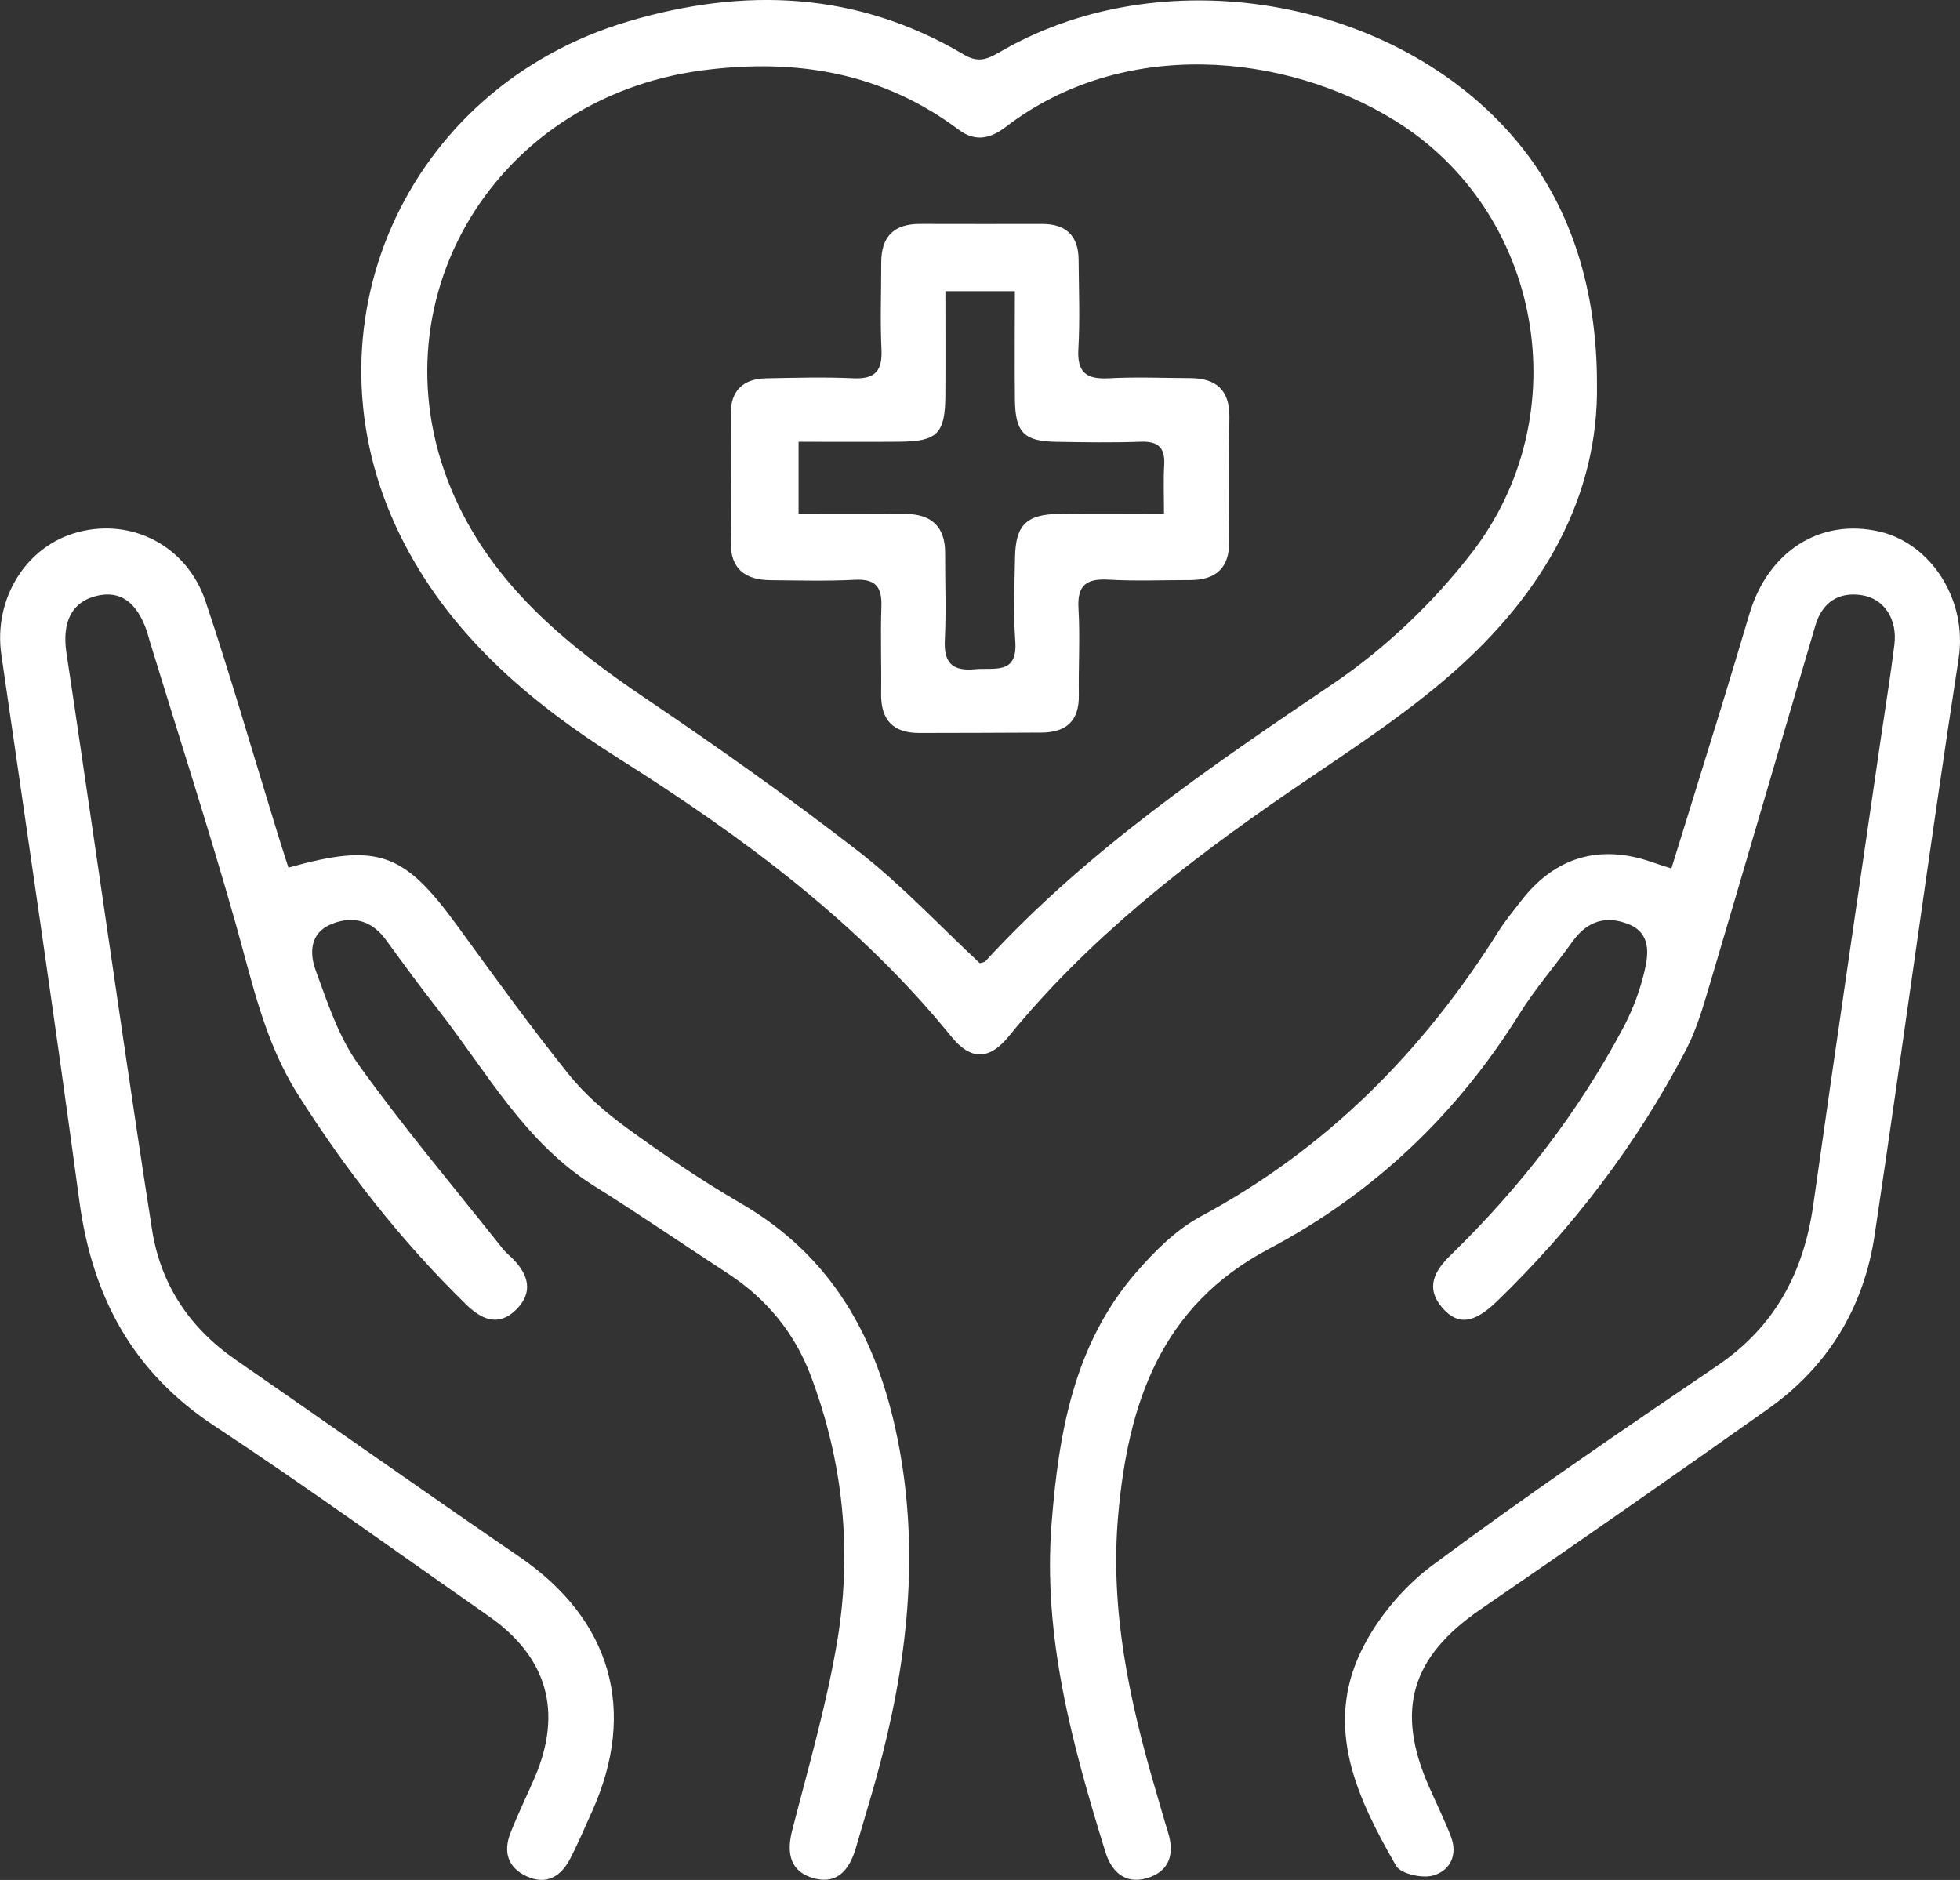 <svg width="49" height="47" viewBox="0 0 49 47" fill="none" xmlns="http://www.w3.org/2000/svg">
<rect x="0" y="0" width="49" height="47" fill="#333333" stroke="none"/>
<path d="M7.211 21.691C9.439 21.065 10.095 21.308 11.421 23.129C12.33 24.378 13.236 25.631 14.2 26.837C14.616 27.357 15.138 27.812 15.68 28.206C16.597 28.873 17.541 29.516 18.523 30.085C20.814 31.413 21.933 33.464 22.438 35.969C23.014 38.83 22.682 41.619 21.923 44.39C21.757 44.993 21.571 45.591 21.398 46.193C21.249 46.709 20.958 47.112 20.372 46.964C19.771 46.812 19.651 46.359 19.803 45.767C20.209 44.183 20.67 42.607 20.936 40.998C21.307 38.755 21.076 36.529 20.267 34.388C19.864 33.322 19.165 32.471 18.202 31.842C17.088 31.115 15.991 30.361 14.862 29.655C13.115 28.563 12.164 26.787 10.948 25.236C10.501 24.666 10.075 24.081 9.647 23.495C9.298 23.016 8.834 22.889 8.305 23.094C7.746 23.309 7.733 23.826 7.892 24.258C8.187 25.066 8.465 25.92 8.958 26.609C10.094 28.193 11.355 29.688 12.567 31.217C12.641 31.311 12.737 31.388 12.823 31.473C13.215 31.87 13.335 32.311 12.91 32.736C12.466 33.18 12.04 32.992 11.647 32.607C10.033 31.028 8.655 29.269 7.446 27.36C6.612 26.04 6.31 24.572 5.899 23.116C5.224 20.73 4.46 18.371 3.734 16C3.712 15.931 3.699 15.86 3.676 15.792C3.422 15.049 3.007 14.755 2.416 14.897C1.801 15.044 1.544 15.543 1.661 16.323C1.899 17.892 2.126 19.465 2.358 21.034C2.835 24.27 3.295 27.51 3.801 30.741C4.015 32.11 4.735 33.196 5.893 33.996C8.261 35.632 10.61 37.295 12.986 38.921C15.281 40.492 15.941 42.764 14.797 45.297C14.618 45.692 14.45 46.094 14.25 46.477C14.02 46.913 13.664 47.133 13.17 46.91C12.69 46.692 12.578 46.292 12.762 45.824C12.946 45.354 13.17 44.898 13.37 44.434C14.072 42.791 13.681 41.424 12.213 40.401C9.931 38.81 7.678 37.177 5.356 35.645C3.301 34.29 2.303 32.399 1.983 30.021C1.369 25.466 0.694 20.92 0.034 16.371C-0.17 14.973 0.653 13.638 1.963 13.3C3.314 12.951 4.677 13.653 5.141 15.04C5.761 16.889 6.3 18.762 6.875 20.625C6.977 20.968 7.089 21.309 7.211 21.691Z" fill="white"/>
<path d="M41.785 21.711C42.204 20.358 42.617 19.031 43.026 17.702C43.266 16.919 43.502 16.135 43.735 15.351C44.199 13.783 45.505 12.947 46.989 13.29C48.267 13.587 49.194 14.991 48.965 16.468C48.225 21.27 47.584 26.087 46.864 30.891C46.594 32.68 45.707 34.157 44.212 35.216C41.825 36.907 39.425 38.58 37.011 40.236C35.289 41.418 34.88 42.74 35.718 44.651C35.902 45.07 36.104 45.481 36.271 45.908C36.454 46.377 36.249 46.774 35.82 46.89C35.545 46.964 35.016 46.845 34.901 46.644C33.938 44.966 33.091 43.196 34.037 41.26C34.432 40.452 35.084 39.674 35.809 39.134C38.136 37.404 40.537 35.771 42.938 34.139C44.383 33.157 45.096 31.798 45.333 30.115C45.886 26.21 46.462 22.307 47.029 18.405C47.14 17.644 47.265 16.884 47.359 16.121C47.44 15.477 47.102 14.958 46.528 14.877C45.941 14.793 45.548 15.079 45.384 15.639C44.5 18.636 43.628 21.636 42.738 24.632C42.574 25.183 42.411 25.748 42.146 26.255C40.919 28.602 39.33 30.69 37.422 32.535C36.851 33.088 36.446 33.143 36.059 32.697C35.624 32.195 35.865 31.769 36.265 31.38C37.992 29.7 39.452 27.818 40.581 25.694C40.815 25.252 40.998 24.769 41.112 24.283C41.215 23.845 41.276 23.33 40.712 23.104C40.149 22.879 39.676 23.029 39.316 23.534C38.881 24.143 38.383 24.711 37.989 25.343C36.422 27.859 34.341 29.838 31.723 31.222C29.015 32.654 28.202 35.091 27.955 37.876C27.744 40.246 28.234 42.52 28.896 44.772C28.998 45.118 29.095 45.467 29.202 45.811C29.372 46.361 29.231 46.797 28.66 46.958C28.122 47.11 27.783 46.786 27.634 46.297C26.807 43.621 26.066 40.919 26.29 38.083C26.467 35.835 26.844 33.616 28.393 31.825C28.86 31.285 29.401 30.743 30.021 30.41C33.174 28.715 35.581 26.278 37.464 23.282C37.63 23.017 37.833 22.774 38.025 22.526C38.87 21.425 39.993 21.094 41.305 21.555C41.444 21.606 41.58 21.646 41.785 21.711Z" fill="white"/>
<path d="M39.924 9.58C39.976 12.429 38.559 14.844 36.341 16.8C35.08 17.913 33.64 18.83 32.246 19.786C29.663 21.558 27.21 23.467 25.219 25.909C24.729 26.509 24.268 26.514 23.779 25.91C21.462 23.058 18.554 20.91 15.472 18.965C13.208 17.535 11.214 15.833 10.01 13.396C7.447 8.203 10.125 2.193 15.697 0.538C18.618 -0.33 21.439 -0.214 24.102 1.368C24.514 1.613 24.764 1.43 25.081 1.251C29.235 -1.11 35.131 0.004 38.056 3.697C39.262 5.217 39.925 7.229 39.924 9.58ZM24.496 24.081C24.55 24.062 24.61 24.059 24.637 24.029C27.176 21.263 30.248 19.176 33.339 17.085C34.636 16.207 35.831 15.065 36.789 13.827C39.471 10.367 38.559 5.291 34.87 3.013C32.089 1.296 28.06 0.943 25.154 3.166C24.765 3.464 24.392 3.56 23.968 3.243C22.06 1.818 19.932 1.454 17.584 1.756C12.199 2.45 9.13 7.847 11.483 12.678C12.494 14.754 14.235 16.174 16.125 17.45C17.945 18.68 19.743 19.95 21.477 21.296C22.554 22.137 23.495 23.149 24.496 24.081Z" fill="white"/>
<path d="M18.269 11.955C18.269 11.424 18.272 10.895 18.268 10.364C18.263 9.768 18.572 9.47 19.155 9.458C19.882 9.444 20.61 9.424 21.335 9.457C21.885 9.481 22.061 9.266 22.037 8.737C22.002 8.015 22.032 7.292 22.031 6.568C22.029 5.913 22.348 5.593 23.011 5.598C24.029 5.603 25.048 5.598 26.064 5.599C26.655 5.601 26.96 5.9 26.965 6.486C26.971 7.232 27.001 7.981 26.959 8.726C26.925 9.317 27.164 9.487 27.721 9.457C28.398 9.421 29.078 9.45 29.756 9.453C30.402 9.455 30.742 9.751 30.735 10.422C30.723 11.457 30.725 12.494 30.732 13.53C30.736 14.193 30.405 14.502 29.753 14.502C29.074 14.502 28.395 14.531 27.718 14.492C27.161 14.459 26.927 14.627 26.962 15.214C27.004 15.934 26.959 16.659 26.971 17.382C26.981 18.023 26.654 18.311 26.04 18.315C25.021 18.322 24.003 18.322 22.986 18.325C22.322 18.327 22.018 17.994 22.028 17.336C22.039 16.613 22.009 15.889 22.035 15.168C22.052 14.677 21.892 14.467 21.372 14.495C20.671 14.531 19.967 14.511 19.264 14.505C18.633 14.499 18.257 14.226 18.269 13.547C18.279 13.018 18.27 12.487 18.27 11.956C18.27 11.955 18.27 11.955 18.269 11.955ZM25.372 7.28C24.747 7.28 24.245 7.28 23.635 7.28C23.635 8.175 23.64 9.036 23.634 9.897C23.626 10.844 23.433 11.036 22.479 11.044C21.642 11.051 20.806 11.045 19.964 11.045C19.964 11.718 19.964 12.257 19.964 12.847C20.901 12.847 21.77 12.843 22.642 12.849C23.285 12.853 23.631 13.166 23.628 13.827C23.625 14.55 23.657 15.275 23.621 15.996C23.591 16.568 23.805 16.786 24.377 16.731C24.86 16.685 25.445 16.88 25.382 16.027C25.331 15.331 25.363 14.629 25.376 13.929C25.391 13.124 25.66 12.859 26.479 12.847C27.321 12.836 28.165 12.845 29.1 12.845C29.1 12.389 29.083 12.01 29.105 11.632C29.131 11.2 28.963 11.026 28.515 11.044C27.813 11.07 27.109 11.058 26.406 11.046C25.603 11.034 25.384 10.816 25.373 10.002C25.362 9.116 25.372 8.229 25.372 7.28Z" fill="white"/>
</svg>
